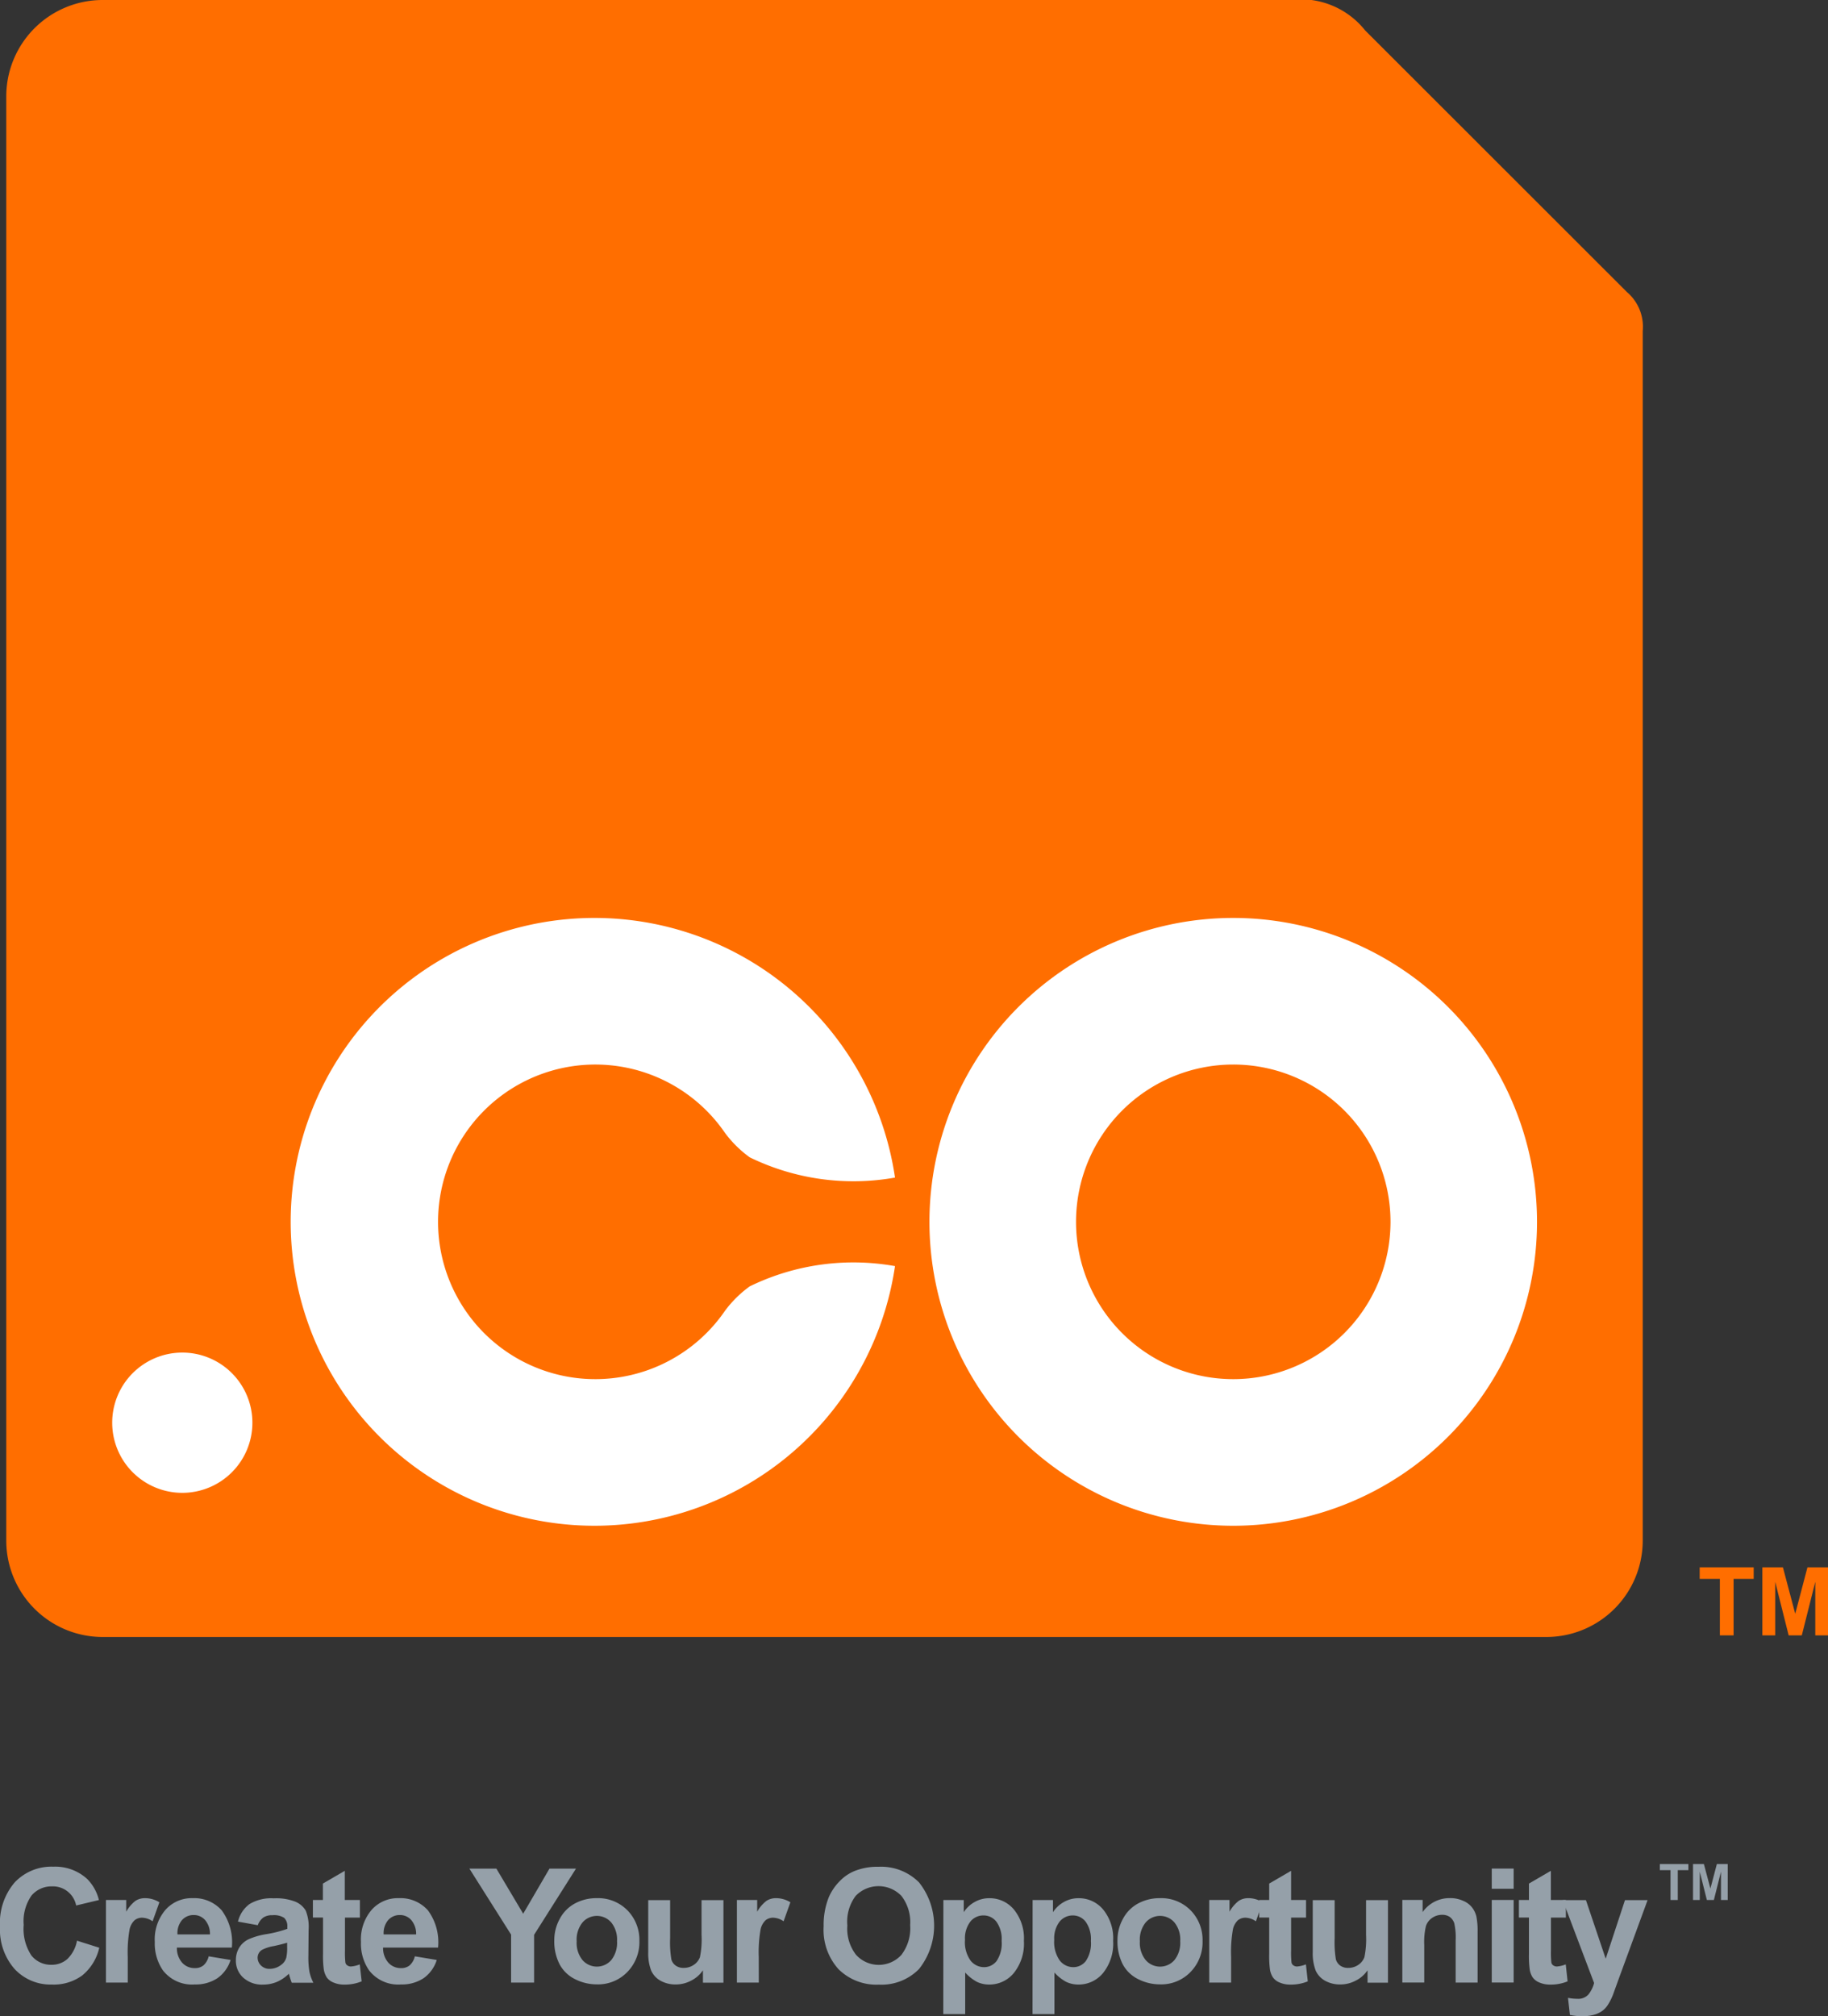 <svg xmlns="http://www.w3.org/2000/svg" width="41.725" height="46"><rect width="100%" height="100%" fill="#333333" stroke="none"/><g data-name="Group 301"><g data-name="Group 299"><path fill="#ff6e00" d="M29.443 0h-27.1a2.2 2.2 0 0 0-2.2 2.2v32.95a2.2 2.2 0 0 0 2.2 2.2h32.953a2.2 2.2 0 0 0 2.2-2.2V7.552a1.04 1.04 0 0 0-.362-.89L31.16.694A1.88 1.88 0 0 0 29.443 0" data-name="Path 646"/><path fill="#fff" d="M28.149 20.944a6.934 6.934 0 1 0 6.934 6.934 6.935 6.935 0 0 0-6.934-6.934m0 10.523a3.589 3.589 0 1 1 3.59-3.59 3.59 3.59 0 0 1-3.59 3.59" data-name="Path 647"/><path fill="#fff" d="M17.113 29.35a2.6 2.6 0 0 0-.566.559 3.589 3.589 0 1 1 0-4.062 2.6 2.6 0 0 0 .566.559 5.4 5.4 0 0 0 3.316.462 6.934 6.934 0 1 0 0 2.02 5.4 5.4 0 0 0-3.316.462" data-name="Path 648"/><path fill="#fff" d="M5.761 32.461a1.6 1.6 0 1 1-1.6-1.6 1.6 1.6 0 0 1 1.6 1.6" data-name="Path 649"/></g><g fill="#95a0a9" data-name="Group 300"><path d="m1.757 44.279.509.161a1.14 1.14 0 0 1-.39.633 1.1 1.1 0 0 1-.691.207 1.12 1.12 0 0 1-.851-.354A1.36 1.36 0 0 1 0 43.958a1.42 1.42 0 0 1 .335-1.008 1.15 1.15 0 0 1 .882-.359 1.08 1.08 0 0 1 .775.282 1.03 1.03 0 0 1 .266.479l-.52.124a.54.54 0 0 0-.548-.436.6.6 0 0 0-.469.207 1.02 1.02 0 0 0-.18.672 1.1 1.1 0 0 0 .177.7.57.57 0 0 0 .461.21.53.53 0 0 0 .36-.133.77.77 0 0 0 .218-.417" data-name="Path 650"/><path d="M2.918 45.235h-.5v-1.884h.463v.268a.8.8 0 0 1 .213-.25.4.4 0 0 1 .216-.06.63.63 0 0 1 .328.094l-.155.434a.44.44 0 0 0-.234-.082.27.27 0 0 0-.177.058.4.4 0 0 0-.114.208 3 3 0 0 0-.042.632v.582Z" data-name="Path 651"/><path d="m4.763 44.636.5.083a.8.8 0 0 1-.3.416.9.9 0 0 1-.517.143.84.84 0 0 1-.727-.321 1.08 1.08 0 0 1-.186-.649 1.04 1.04 0 0 1 .245-.734.8.8 0 0 1 .619-.265.84.84 0 0 1 .663.277 1.23 1.23 0 0 1 .232.851H4.038a.5.5 0 0 0 .12.345.38.38 0 0 0 .288.123.3.3 0 0 0 .2-.064.4.4 0 0 0 .117-.205m.029-.5a.48.48 0 0 0-.112-.329.34.34 0 0 0-.259-.113.35.35 0 0 0-.27.119.46.46 0 0 0-.1.323h.746Z" data-name="Path 652"/><path d="m5.884 43.926-.452-.082a.7.7 0 0 1 .263-.4.96.96 0 0 1 .553-.131 1.2 1.2 0 0 1 .5.079.5.5 0 0 1 .23.2 1 1 0 0 1 .066.446l-.005.582a2 2 0 0 0 .024.367 1 1 0 0 0 .09.252h-.494a2 2 0 0 1-.065-.206.9.9 0 0 1-.273.186.8.8 0 0 1-.31.062.64.64 0 0 1-.459-.158.52.52 0 0 1-.168-.4.54.54 0 0 1 .076-.284.5.5 0 0 1 .214-.192 1.6 1.6 0 0 1 .4-.116 2.7 2.7 0 0 0 .484-.122v-.05a.26.26 0 0 0-.071-.2.43.43 0 0 0-.268-.061.36.36 0 0 0-.207.052.37.37 0 0 0-.128.176m.667.4q-.1.032-.3.076a.9.9 0 0 0-.271.087.21.21 0 0 0-.1.176.25.25 0 0 0 .078.181.27.27 0 0 0 .2.076.43.43 0 0 0 .257-.089.3.3 0 0 0 .119-.165 1 1 0 0 0 .02-.243v-.1Z" data-name="Path 653"/><path d="M8.215 43.352v.4h-.341v.76a2 2 0 0 0 .01.268.1.1 0 0 0 .044.063.14.14 0 0 0 .084.025.7.7 0 0 0 .2-.048l.043.387a1 1 0 0 1-.394.074.6.6 0 0 1-.243-.045.35.35 0 0 1-.159-.118.5.5 0 0 1-.07-.194 2.4 2.4 0 0 1-.016-.351v-.822h-.231v-.4h.228v-.375l.5-.291v.666h.34Z" data-name="Path 654"/><path d="m9.469 44.636.5.083a.8.8 0 0 1-.3.416.9.9 0 0 1-.517.143.84.84 0 0 1-.727-.321 1.07 1.07 0 0 1-.186-.649 1.04 1.04 0 0 1 .245-.734.8.8 0 0 1 .619-.265.84.84 0 0 1 .664.277 1.23 1.23 0 0 1 .232.851H8.744a.5.5 0 0 0 .121.345.38.38 0 0 0 .287.123.3.3 0 0 0 .2-.064.4.4 0 0 0 .117-.205m.029-.5a.48.48 0 0 0-.112-.329.34.34 0 0 0-.259-.113.35.35 0 0 0-.27.119.46.46 0 0 0-.1.323h.745Z" data-name="Path 655"/><path d="M11.666 45.236v-1.095l-.952-1.506h.616l.612 1.029.6-1.029h.605l-.956 1.51v1.091h-.524Z" data-name="Path 656"/><path d="M12.652 44.267a1 1 0 0 1 .122-.481.85.85 0 0 1 .347-.355 1.03 1.03 0 0 1 .5-.122.94.94 0 0 1 .7.277.96.96 0 0 1 .273.7.97.97 0 0 1-.276.709.93.93 0 0 1-.695.281 1.1 1.1 0 0 1-.494-.117.8.8 0 0 1-.357-.343 1.14 1.14 0 0 1-.12-.549m.511.026a.62.62 0 0 0 .133.429.436.436 0 0 0 .656 0 .63.63 0 0 0 .132-.433.62.62 0 0 0-.132-.426.435.435 0 0 0-.656 0 .62.62 0 0 0-.133.43" data-name="Path 657"/><path d="M16.045 45.235v-.281a.7.7 0 0 1-.27.237.75.75 0 0 1-.354.087.7.7 0 0 1-.34-.083.5.5 0 0 1-.218-.234 1.1 1.1 0 0 1-.067-.417v-1.19h.5v.865a2.4 2.4 0 0 0 .028.487.26.26 0 0 0 .1.142.3.3 0 0 0 .184.052.4.4 0 0 0 .229-.07.36.36 0 0 0 .139-.174 2 2 0 0 0 .037-.508v-.794h.5v1.884h-.463Z" data-name="Path 658"/><path d="M17.32 45.235h-.5v-1.884h.463v.268a.8.8 0 0 1 .214-.25.4.4 0 0 1 .216-.06.63.63 0 0 1 .328.094l-.155.434a.44.44 0 0 0-.234-.082.27.27 0 0 0-.177.058.4.4 0 0 0-.114.208 3 3 0 0 0-.042.632Z" data-name="Path 659"/><path d="M18.8 43.951a1.7 1.7 0 0 1 .119-.667 1.2 1.2 0 0 1 .242-.357 1 1 0 0 1 .336-.234 1.4 1.4 0 0 1 .56-.1 1.22 1.22 0 0 1 .92.356 1.59 1.59 0 0 1 0 1.977 1.2 1.2 0 0 1-.916.356 1.23 1.23 0 0 1-.923-.354 1.34 1.34 0 0 1-.338-.977m.541-.018a.97.97 0 0 0 .2.67.7.7 0 0 0 1.034 0 1 1 0 0 0 .2-.679.98.98 0 0 0-.2-.667.725.725 0 0 0-1.044 0 .98.98 0 0 0-.19.676" data-name="Path 660"/><path d="M21.533 43.352h.465v.277a.7.7 0 0 1 .245-.23.67.67 0 0 1 .342-.089.72.72 0 0 1 .557.257 1.04 1.04 0 0 1 .229.717 1.07 1.07 0 0 1-.231.734.72.72 0 0 1-.559.262.64.64 0 0 1-.283-.062 1 1 0 0 1-.267-.212v.948h-.5Zm.493.91a.72.72 0 0 0 .126.469.39.39 0 0 0 .307.152.36.36 0 0 0 .289-.14.72.72 0 0 0 .115-.457.68.68 0 0 0-.119-.439.37.37 0 0 0-.295-.144.38.38 0 0 0-.3.141.63.63 0 0 0-.123.414Z" data-name="Path 661"/><path d="M23.57 43.352h.465v.277a.7.7 0 0 1 .245-.23.67.67 0 0 1 .342-.089.72.72 0 0 1 .557.257 1.04 1.04 0 0 1 .229.717 1.07 1.07 0 0 1-.231.734.72.72 0 0 1-.559.262.64.64 0 0 1-.283-.062 1 1 0 0 1-.267-.212v.948h-.5Zm.493.91a.73.73 0 0 0 .126.469.39.39 0 0 0 .307.152.36.36 0 0 0 .289-.14.72.72 0 0 0 .115-.457.68.68 0 0 0-.119-.439.37.37 0 0 0-.295-.144.39.39 0 0 0-.3.141.63.63 0 0 0-.123.414Z" data-name="Path 662"/><path d="M25.507 44.267a1 1 0 0 1 .122-.481.85.85 0 0 1 .347-.355 1.04 1.04 0 0 1 .5-.122.94.94 0 0 1 .7.277.96.96 0 0 1 .273.7.97.97 0 0 1-.276.709.93.93 0 0 1-.695.281 1.1 1.1 0 0 1-.494-.117.8.8 0 0 1-.358-.343 1.15 1.15 0 0 1-.119-.549m.511.026a.62.62 0 0 0 .133.429.435.435 0 0 0 .656 0 .63.63 0 0 0 .132-.433.62.62 0 0 0-.132-.426.435.435 0 0 0-.656 0 .62.62 0 0 0-.133.43" data-name="Path 663"/><path d="M28.101 45.235h-.5v-1.884h.463v.268a.8.8 0 0 1 .213-.25.4.4 0 0 1 .216-.06.63.63 0 0 1 .328.094l-.154.434a.44.44 0 0 0-.234-.082.27.27 0 0 0-.177.058.4.4 0 0 0-.114.208 3 3 0 0 0-.041.632Z" data-name="Path 664"/><path d="M29.811 43.352v.4h-.341v.76a2 2 0 0 0 .01.268.1.1 0 0 0 .044.063.14.14 0 0 0 .084.025.7.7 0 0 0 .2-.048l.043.387a1 1 0 0 1-.394.074.6.6 0 0 1-.243-.045.35.35 0 0 1-.158-.118.45.45 0 0 1-.07-.194 2.4 2.4 0 0 1-.016-.351v-.822h-.228v-.4h.228v-.375l.5-.291v.666h.341Z" data-name="Path 665"/><path d="M31.215 45.235v-.281a.7.7 0 0 1-.271.237.75.75 0 0 1-.354.087.7.7 0 0 1-.341-.083.5.5 0 0 1-.218-.234 1.1 1.1 0 0 1-.067-.417v-1.19h.5v.865a2.4 2.4 0 0 0 .028.487.27.27 0 0 0 .1.142.3.3 0 0 0 .184.052.4.4 0 0 0 .229-.07.36.36 0 0 0 .138-.174 2 2 0 0 0 .038-.508v-.794h.5v1.884h-.463Z" data-name="Path 666"/><path d="M33.726 45.235h-.5v-.961a1.5 1.5 0 0 0-.032-.395.3.3 0 0 0-.1-.14.3.3 0 0 0-.173-.05.4.4 0 0 0-.233.071.36.36 0 0 0-.141.188 1.6 1.6 0 0 0-.038.433v.853h-.5V43.35h.463v.277a.75.75 0 0 1 .621-.319.7.7 0 0 1 .3.06.5.5 0 0 1 .206.151.54.54 0 0 1 .1.209 1.6 1.6 0 0 1 .028.335v1.171Z" data-name="Path 667"/><path d="M34.05 43.095v-.461h.5v.461Zm0 2.139V43.35h.5v1.884Z" data-name="Path 668"/><path d="M35.742 43.352v.4h-.341v.76a2 2 0 0 0 .01.268.1.1 0 0 0 .044.063.14.14 0 0 0 .084.025.7.7 0 0 0 .2-.048l.042.387a1 1 0 0 1-.394.074.6.6 0 0 1-.243-.045.35.35 0 0 1-.159-.118.45.45 0 0 1-.07-.194 2.4 2.4 0 0 1-.016-.351v-.822h-.229v-.4h.229v-.375l.5-.291v.666h.341Z" data-name="Path 669"/><path d="M35.67 43.354h.53l.451 1.337.44-1.337h.516l-.665 1.813-.119.329a1.3 1.3 0 0 1-.125.251.5.5 0 0 1-.137.142.6.6 0 0 1-.19.084 1 1 0 0 1-.255.03 1.3 1.3 0 0 1-.282-.03l-.044-.39a1 1 0 0 0 .211.022.31.31 0 0 0 .257-.1.7.7 0 0 0 .128-.26Z" data-name="Path 670"/></g></g><g fill="#95a0a9" data-name="Group 302"><path d="M38.13 43.351v-.681h-.243v-.139h.651v.139h-.242v.681Z" data-name="Path 671"/><path d="M38.644 43.351v-.82h.248l.149.559.147-.559h.248v.82h-.154v-.646l-.162.646h-.16l-.162-.646v.646Z" data-name="Path 672"/></g><g fill="#ff6e00" data-name="Group 303"><path d="M39.257 37.313v-1.289h-.461v-.263h1.233v.263h-.459v1.289Z" data-name="Path 673"/><path d="M40.227 37.313v-1.552h.469l.281 1.059.279-1.059h.47v1.552h-.291v-1.222l-.308 1.222h-.3l-.307-1.222v1.222Z" data-name="Path 674"/></g></svg>